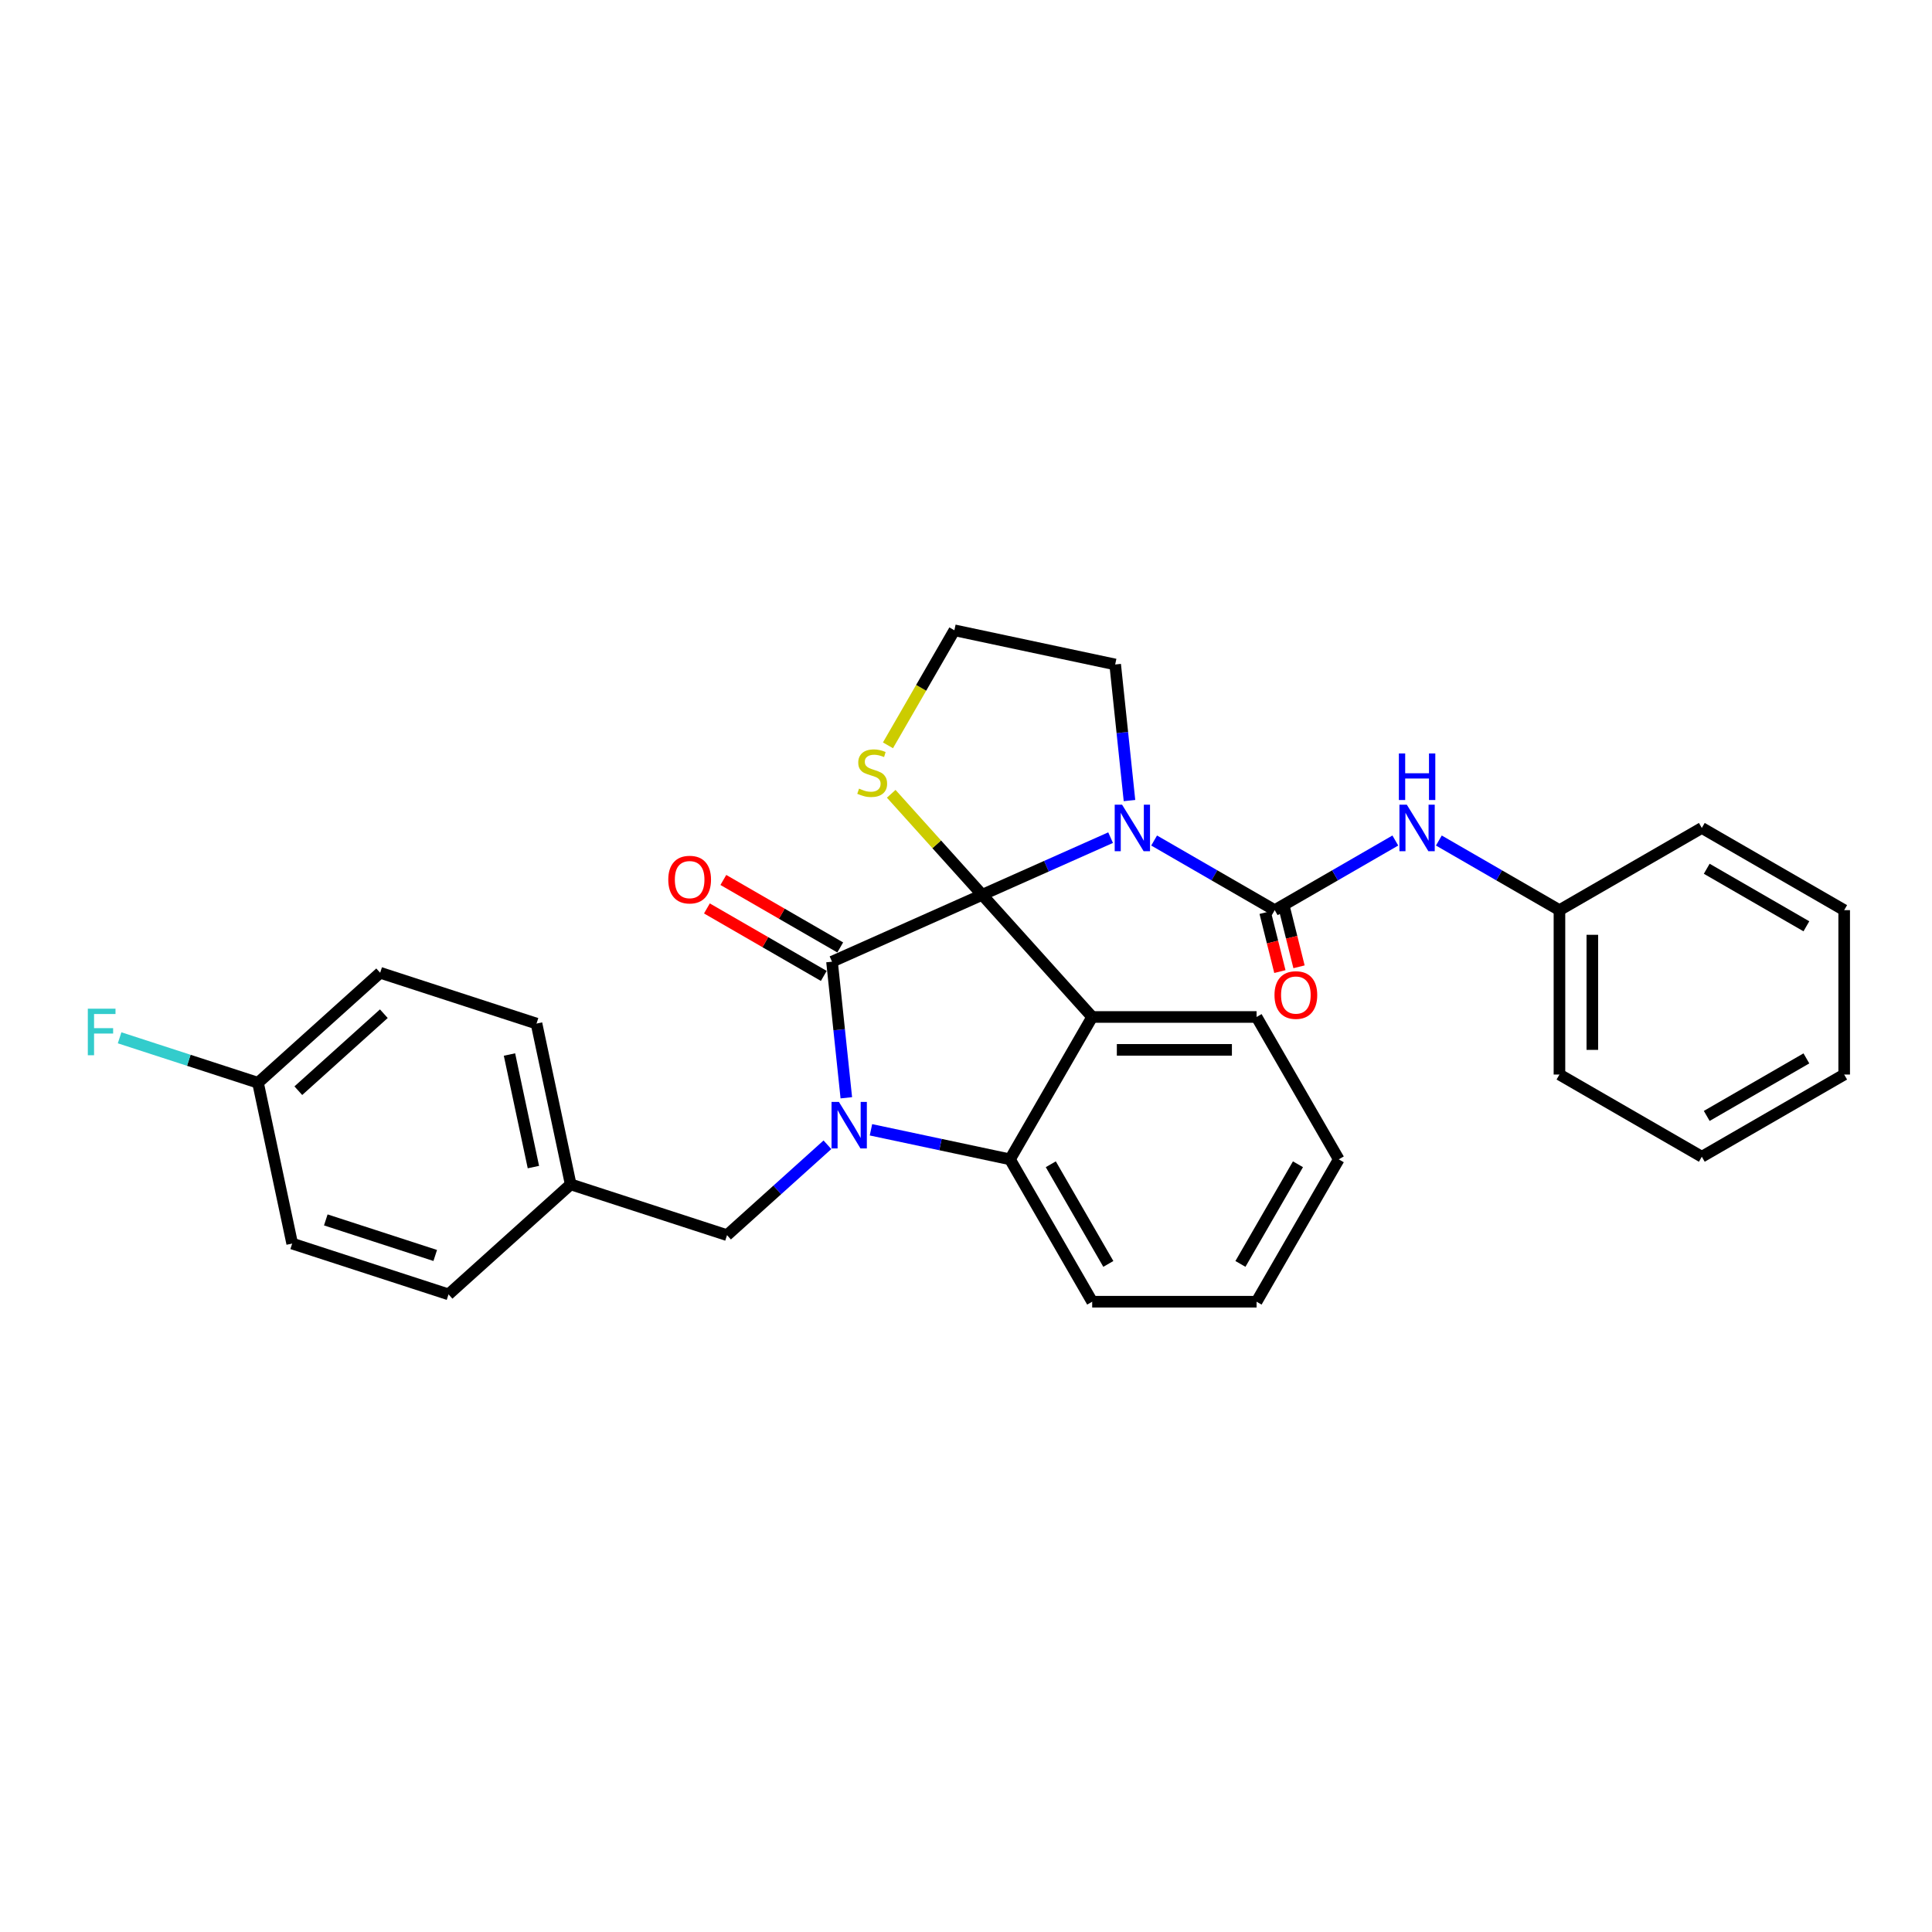 <?xml version='1.0' encoding='iso-8859-1'?>
<svg version='1.1' baseProfile='full'
              xmlns='http://www.w3.org/2000/svg'
                      xmlns:rdkit='http://www.rdkit.org/xml'
                      xmlns:xlink='http://www.w3.org/1999/xlink'
                  xml:space='preserve'
width='1000px' height='1000px' viewBox='0 0 1000 1000'>
<!-- END OF HEADER -->
<rect style='opacity:1.0;fill:#FFFFFF;stroke:none' width='1000' height='1000' x='0' y='0'> </rect>
<path class='bond-0' d='M 574.843,433.564 L 541.61,448.36' style='fill:none;fill-rule:evenodd;stroke:#0000FF;stroke-width:6px;stroke-linecap:butt;stroke-linejoin:miter;stroke-opacity:1' />
<path class='bond-0' d='M 541.61,448.36 L 508.377,463.156' style='fill:none;fill-rule:evenodd;stroke:#000000;stroke-width:6px;stroke-linecap:butt;stroke-linejoin:miter;stroke-opacity:1' />
<path class='bond-1' d='M 597.374,435.052 L 628.585,453.072' style='fill:none;fill-rule:evenodd;stroke:#0000FF;stroke-width:6px;stroke-linecap:butt;stroke-linejoin:miter;stroke-opacity:1' />
<path class='bond-1' d='M 628.585,453.072 L 659.796,471.092' style='fill:none;fill-rule:evenodd;stroke:#000000;stroke-width:6px;stroke-linecap:butt;stroke-linejoin:miter;stroke-opacity:1' />
<path class='bond-2' d='M 584.618,414.373 L 580.916,379.15' style='fill:none;fill-rule:evenodd;stroke:#0000FF;stroke-width:6px;stroke-linecap:butt;stroke-linejoin:miter;stroke-opacity:1' />
<path class='bond-2' d='M 580.916,379.15 L 577.214,343.927' style='fill:none;fill-rule:evenodd;stroke:#000000;stroke-width:6px;stroke-linecap:butt;stroke-linejoin:miter;stroke-opacity:1' />
<path class='bond-3' d='M 659.796,471.092 L 691.007,453.072' style='fill:none;fill-rule:evenodd;stroke:#000000;stroke-width:6px;stroke-linecap:butt;stroke-linejoin:miter;stroke-opacity:1' />
<path class='bond-3' d='M 691.007,453.072 L 722.218,435.052' style='fill:none;fill-rule:evenodd;stroke:#0000FF;stroke-width:6px;stroke-linecap:butt;stroke-linejoin:miter;stroke-opacity:1' />
<path class='bond-4' d='M 654.842,472.327 L 658.653,487.607' style='fill:none;fill-rule:evenodd;stroke:#000000;stroke-width:6px;stroke-linecap:butt;stroke-linejoin:miter;stroke-opacity:1' />
<path class='bond-4' d='M 658.653,487.607 L 662.463,502.887' style='fill:none;fill-rule:evenodd;stroke:#FF0000;stroke-width:6px;stroke-linecap:butt;stroke-linejoin:miter;stroke-opacity:1' />
<path class='bond-4' d='M 664.749,469.856 L 668.56,485.136' style='fill:none;fill-rule:evenodd;stroke:#000000;stroke-width:6px;stroke-linecap:butt;stroke-linejoin:miter;stroke-opacity:1' />
<path class='bond-4' d='M 668.56,485.136 L 672.37,500.416' style='fill:none;fill-rule:evenodd;stroke:#FF0000;stroke-width:6px;stroke-linecap:butt;stroke-linejoin:miter;stroke-opacity:1' />
<path class='bond-5' d='M 807.171,471.092 L 807.171,556.179' style='fill:none;fill-rule:evenodd;stroke:#000000;stroke-width:6px;stroke-linecap:butt;stroke-linejoin:miter;stroke-opacity:1' />
<path class='bond-5' d='M 824.188,483.855 L 824.188,543.416' style='fill:none;fill-rule:evenodd;stroke:#000000;stroke-width:6px;stroke-linecap:butt;stroke-linejoin:miter;stroke-opacity:1' />
<path class='bond-6' d='M 807.171,471.092 L 880.858,428.548' style='fill:none;fill-rule:evenodd;stroke:#000000;stroke-width:6px;stroke-linecap:butt;stroke-linejoin:miter;stroke-opacity:1' />
<path class='bond-7' d='M 807.171,471.092 L 775.96,453.072' style='fill:none;fill-rule:evenodd;stroke:#000000;stroke-width:6px;stroke-linecap:butt;stroke-linejoin:miter;stroke-opacity:1' />
<path class='bond-7' d='M 775.96,453.072 L 744.749,435.052' style='fill:none;fill-rule:evenodd;stroke:#0000FF;stroke-width:6px;stroke-linecap:butt;stroke-linejoin:miter;stroke-opacity:1' />
<path class='bond-8' d='M 807.171,556.179 L 880.858,598.722' style='fill:none;fill-rule:evenodd;stroke:#000000;stroke-width:6px;stroke-linecap:butt;stroke-linejoin:miter;stroke-opacity:1' />
<path class='bond-9' d='M 880.858,428.548 L 954.545,471.092' style='fill:none;fill-rule:evenodd;stroke:#000000;stroke-width:6px;stroke-linecap:butt;stroke-linejoin:miter;stroke-opacity:1' />
<path class='bond-9' d='M 883.402,449.667 L 934.984,479.448' style='fill:none;fill-rule:evenodd;stroke:#000000;stroke-width:6px;stroke-linecap:butt;stroke-linejoin:miter;stroke-opacity:1' />
<path class='bond-10' d='M 692.942,600.076 L 650.399,673.763' style='fill:none;fill-rule:evenodd;stroke:#000000;stroke-width:6px;stroke-linecap:butt;stroke-linejoin:miter;stroke-opacity:1' />
<path class='bond-10' d='M 671.823,602.62 L 642.043,654.201' style='fill:none;fill-rule:evenodd;stroke:#000000;stroke-width:6px;stroke-linecap:butt;stroke-linejoin:miter;stroke-opacity:1' />
<path class='bond-11' d='M 692.942,600.076 L 650.399,526.388' style='fill:none;fill-rule:evenodd;stroke:#000000;stroke-width:6px;stroke-linecap:butt;stroke-linejoin:miter;stroke-opacity:1' />
<path class='bond-12' d='M 650.399,673.763 L 565.312,673.763' style='fill:none;fill-rule:evenodd;stroke:#000000;stroke-width:6px;stroke-linecap:butt;stroke-linejoin:miter;stroke-opacity:1' />
<path class='bond-13' d='M 565.312,673.763 L 522.768,600.076' style='fill:none;fill-rule:evenodd;stroke:#000000;stroke-width:6px;stroke-linecap:butt;stroke-linejoin:miter;stroke-opacity:1' />
<path class='bond-13' d='M 573.668,654.201 L 543.887,602.62' style='fill:none;fill-rule:evenodd;stroke:#000000;stroke-width:6px;stroke-linecap:butt;stroke-linejoin:miter;stroke-opacity:1' />
<path class='bond-14' d='M 650.399,526.388 L 565.312,526.388' style='fill:none;fill-rule:evenodd;stroke:#000000;stroke-width:6px;stroke-linecap:butt;stroke-linejoin:miter;stroke-opacity:1' />
<path class='bond-14' d='M 637.636,543.406 L 578.075,543.406' style='fill:none;fill-rule:evenodd;stroke:#000000;stroke-width:6px;stroke-linecap:butt;stroke-linejoin:miter;stroke-opacity:1' />
<path class='bond-15' d='M 565.312,526.388 L 522.768,600.076' style='fill:none;fill-rule:evenodd;stroke:#000000;stroke-width:6px;stroke-linecap:butt;stroke-linejoin:miter;stroke-opacity:1' />
<path class='bond-16' d='M 565.312,526.388 L 508.377,463.156' style='fill:none;fill-rule:evenodd;stroke:#000000;stroke-width:6px;stroke-linecap:butt;stroke-linejoin:miter;stroke-opacity:1' />
<path class='bond-17' d='M 522.768,600.076 L 486.787,592.428' style='fill:none;fill-rule:evenodd;stroke:#000000;stroke-width:6px;stroke-linecap:butt;stroke-linejoin:miter;stroke-opacity:1' />
<path class='bond-17' d='M 486.787,592.428 L 450.806,584.78' style='fill:none;fill-rule:evenodd;stroke:#0000FF;stroke-width:6px;stroke-linecap:butt;stroke-linejoin:miter;stroke-opacity:1' />
<path class='bond-18' d='M 438.051,568.21 L 434.349,532.987' style='fill:none;fill-rule:evenodd;stroke:#0000FF;stroke-width:6px;stroke-linecap:butt;stroke-linejoin:miter;stroke-opacity:1' />
<path class='bond-18' d='M 434.349,532.987 L 430.647,497.764' style='fill:none;fill-rule:evenodd;stroke:#000000;stroke-width:6px;stroke-linecap:butt;stroke-linejoin:miter;stroke-opacity:1' />
<path class='bond-19' d='M 428.275,592.529 L 402.292,615.924' style='fill:none;fill-rule:evenodd;stroke:#0000FF;stroke-width:6px;stroke-linecap:butt;stroke-linejoin:miter;stroke-opacity:1' />
<path class='bond-19' d='M 402.292,615.924 L 376.309,639.319' style='fill:none;fill-rule:evenodd;stroke:#000000;stroke-width:6px;stroke-linecap:butt;stroke-linejoin:miter;stroke-opacity:1' />
<path class='bond-20' d='M 430.647,497.764 L 508.377,463.156' style='fill:none;fill-rule:evenodd;stroke:#000000;stroke-width:6px;stroke-linecap:butt;stroke-linejoin:miter;stroke-opacity:1' />
<path class='bond-21' d='M 434.901,490.396 L 404.652,472.931' style='fill:none;fill-rule:evenodd;stroke:#000000;stroke-width:6px;stroke-linecap:butt;stroke-linejoin:miter;stroke-opacity:1' />
<path class='bond-21' d='M 404.652,472.931 L 374.402,455.466' style='fill:none;fill-rule:evenodd;stroke:#FF0000;stroke-width:6px;stroke-linecap:butt;stroke-linejoin:miter;stroke-opacity:1' />
<path class='bond-21' d='M 426.392,505.133 L 396.143,487.668' style='fill:none;fill-rule:evenodd;stroke:#000000;stroke-width:6px;stroke-linecap:butt;stroke-linejoin:miter;stroke-opacity:1' />
<path class='bond-21' d='M 396.143,487.668 L 365.893,470.204' style='fill:none;fill-rule:evenodd;stroke:#FF0000;stroke-width:6px;stroke-linecap:butt;stroke-linejoin:miter;stroke-opacity:1' />
<path class='bond-22' d='M 508.377,463.156 L 484.837,437.012' style='fill:none;fill-rule:evenodd;stroke:#000000;stroke-width:6px;stroke-linecap:butt;stroke-linejoin:miter;stroke-opacity:1' />
<path class='bond-22' d='M 484.837,437.012 L 461.296,410.867' style='fill:none;fill-rule:evenodd;stroke:#CCCC00;stroke-width:6px;stroke-linecap:butt;stroke-linejoin:miter;stroke-opacity:1' />
<path class='bond-23' d='M 459.608,385.783 L 476.797,356.01' style='fill:none;fill-rule:evenodd;stroke:#CCCC00;stroke-width:6px;stroke-linecap:butt;stroke-linejoin:miter;stroke-opacity:1' />
<path class='bond-23' d='M 476.797,356.01 L 493.987,326.237' style='fill:none;fill-rule:evenodd;stroke:#000000;stroke-width:6px;stroke-linecap:butt;stroke-linejoin:miter;stroke-opacity:1' />
<path class='bond-24' d='M 493.987,326.237 L 577.214,343.927' style='fill:none;fill-rule:evenodd;stroke:#000000;stroke-width:6px;stroke-linecap:butt;stroke-linejoin:miter;stroke-opacity:1' />
<path class='bond-25' d='M 133.541,560.439 L 97.726,548.802' style='fill:none;fill-rule:evenodd;stroke:#000000;stroke-width:6px;stroke-linecap:butt;stroke-linejoin:miter;stroke-opacity:1' />
<path class='bond-25' d='M 97.726,548.802 L 61.91,537.165' style='fill:none;fill-rule:evenodd;stroke:#33CCCC;stroke-width:6px;stroke-linecap:butt;stroke-linejoin:miter;stroke-opacity:1' />
<path class='bond-26' d='M 133.541,560.439 L 196.773,503.505' style='fill:none;fill-rule:evenodd;stroke:#000000;stroke-width:6px;stroke-linecap:butt;stroke-linejoin:miter;stroke-opacity:1' />
<path class='bond-26' d='M 154.413,564.546 L 198.675,524.692' style='fill:none;fill-rule:evenodd;stroke:#000000;stroke-width:6px;stroke-linecap:butt;stroke-linejoin:miter;stroke-opacity:1' />
<path class='bond-27' d='M 133.541,560.439 L 151.232,643.667' style='fill:none;fill-rule:evenodd;stroke:#000000;stroke-width:6px;stroke-linecap:butt;stroke-linejoin:miter;stroke-opacity:1' />
<path class='bond-28' d='M 295.386,613.026 L 232.154,669.96' style='fill:none;fill-rule:evenodd;stroke:#000000;stroke-width:6px;stroke-linecap:butt;stroke-linejoin:miter;stroke-opacity:1' />
<path class='bond-29' d='M 295.386,613.026 L 376.309,639.319' style='fill:none;fill-rule:evenodd;stroke:#000000;stroke-width:6px;stroke-linecap:butt;stroke-linejoin:miter;stroke-opacity:1' />
<path class='bond-30' d='M 295.386,613.026 L 277.696,529.798' style='fill:none;fill-rule:evenodd;stroke:#000000;stroke-width:6px;stroke-linecap:butt;stroke-linejoin:miter;stroke-opacity:1' />
<path class='bond-30' d='M 276.087,604.08 L 263.704,545.821' style='fill:none;fill-rule:evenodd;stroke:#000000;stroke-width:6px;stroke-linecap:butt;stroke-linejoin:miter;stroke-opacity:1' />
<path class='bond-31' d='M 196.773,503.505 L 277.696,529.798' style='fill:none;fill-rule:evenodd;stroke:#000000;stroke-width:6px;stroke-linecap:butt;stroke-linejoin:miter;stroke-opacity:1' />
<path class='bond-32' d='M 151.232,643.667 L 232.154,669.96' style='fill:none;fill-rule:evenodd;stroke:#000000;stroke-width:6px;stroke-linecap:butt;stroke-linejoin:miter;stroke-opacity:1' />
<path class='bond-32' d='M 168.629,631.426 L 225.275,649.832' style='fill:none;fill-rule:evenodd;stroke:#000000;stroke-width:6px;stroke-linecap:butt;stroke-linejoin:miter;stroke-opacity:1' />
<path class='bond-33' d='M 880.858,598.722 L 954.545,556.179' style='fill:none;fill-rule:evenodd;stroke:#000000;stroke-width:6px;stroke-linecap:butt;stroke-linejoin:miter;stroke-opacity:1' />
<path class='bond-33' d='M 883.402,577.603 L 934.984,547.823' style='fill:none;fill-rule:evenodd;stroke:#000000;stroke-width:6px;stroke-linecap:butt;stroke-linejoin:miter;stroke-opacity:1' />
<path class='bond-34' d='M 954.545,471.092 L 954.545,556.179' style='fill:none;fill-rule:evenodd;stroke:#000000;stroke-width:6px;stroke-linecap:butt;stroke-linejoin:miter;stroke-opacity:1' />
<path  class='atom-0' d='M 580.782 416.5
L 588.678 429.263
Q 589.461 430.522, 590.72 432.803
Q 591.979 435.083, 592.047 435.219
L 592.047 416.5
L 595.247 416.5
L 595.247 440.597
L 591.945 440.597
L 583.471 426.642
Q 582.484 425.009, 581.428 423.137
Q 580.407 421.265, 580.101 420.686
L 580.101 440.597
L 576.97 440.597
L 576.97 416.5
L 580.782 416.5
' fill='#0000FF'/>
<path  class='atom-3' d='M 728.157 416.5
L 736.053 429.263
Q 736.836 430.522, 738.095 432.803
Q 739.354 435.083, 739.422 435.219
L 739.422 416.5
L 742.621 416.5
L 742.621 440.597
L 739.32 440.597
L 730.845 426.642
Q 729.858 425.009, 728.803 423.137
Q 727.782 421.265, 727.476 420.686
L 727.476 440.597
L 724.345 440.597
L 724.345 416.5
L 728.157 416.5
' fill='#0000FF'/>
<path  class='atom-3' d='M 724.055 389.994
L 727.323 389.994
L 727.323 400.238
L 739.643 400.238
L 739.643 389.994
L 742.911 389.994
L 742.911 414.09
L 739.643 414.09
L 739.643 402.961
L 727.323 402.961
L 727.323 414.09
L 724.055 414.09
L 724.055 389.994
' fill='#0000FF'/>
<path  class='atom-4' d='M 659.676 515.035
Q 659.676 509.249, 662.535 506.016
Q 665.394 502.782, 670.737 502.782
Q 676.081 502.782, 678.94 506.016
Q 681.799 509.249, 681.799 515.035
Q 681.799 520.889, 678.906 524.224
Q 676.013 527.526, 670.737 527.526
Q 665.428 527.526, 662.535 524.224
Q 659.676 520.923, 659.676 515.035
M 670.737 524.803
Q 674.413 524.803, 676.387 522.352
Q 678.395 519.868, 678.395 515.035
Q 678.395 510.304, 676.387 507.921
Q 674.413 505.505, 670.737 505.505
Q 667.062 505.505, 665.054 507.887
Q 663.08 510.27, 663.08 515.035
Q 663.08 519.902, 665.054 522.352
Q 667.062 524.803, 670.737 524.803
' fill='#FF0000'/>
<path  class='atom-13' d='M 434.214 570.337
L 442.11 583.1
Q 442.893 584.359, 444.152 586.639
Q 445.412 588.92, 445.48 589.056
L 445.48 570.337
L 448.679 570.337
L 448.679 594.433
L 445.378 594.433
L 436.903 580.479
Q 435.916 578.845, 434.861 576.974
Q 433.84 575.102, 433.534 574.523
L 433.534 594.433
L 430.402 594.433
L 430.402 570.337
L 434.214 570.337
' fill='#0000FF'/>
<path  class='atom-16' d='M 345.898 455.289
Q 345.898 449.503, 348.757 446.27
Q 351.616 443.036, 356.959 443.036
Q 362.303 443.036, 365.162 446.27
Q 368.021 449.503, 368.021 455.289
Q 368.021 461.143, 365.128 464.478
Q 362.235 467.78, 356.959 467.78
Q 351.65 467.78, 348.757 464.478
Q 345.898 461.177, 345.898 455.289
M 356.959 465.057
Q 360.635 465.057, 362.609 462.606
Q 364.617 460.122, 364.617 455.289
Q 364.617 450.558, 362.609 448.176
Q 360.635 445.759, 356.959 445.759
Q 353.283 445.759, 351.275 448.142
Q 349.301 450.524, 349.301 455.289
Q 349.301 460.156, 351.275 462.606
Q 353.283 465.057, 356.959 465.057
' fill='#FF0000'/>
<path  class='atom-17' d='M 444.636 408.195
Q 444.909 408.297, 446.032 408.773
Q 447.155 409.25, 448.38 409.556
Q 449.639 409.828, 450.865 409.828
Q 453.145 409.828, 454.472 408.739
Q 455.8 407.616, 455.8 405.676
Q 455.8 404.349, 455.119 403.532
Q 454.472 402.715, 453.451 402.273
Q 452.43 401.83, 450.728 401.32
Q 448.584 400.673, 447.291 400.061
Q 446.032 399.448, 445.113 398.155
Q 444.228 396.861, 444.228 394.683
Q 444.228 391.654, 446.27 389.782
Q 448.346 387.91, 452.43 387.91
Q 455.221 387.91, 458.386 389.237
L 457.603 391.858
Q 454.711 390.667, 452.532 390.667
Q 450.184 390.667, 448.891 391.654
Q 447.597 392.607, 447.631 394.275
Q 447.631 395.568, 448.278 396.351
Q 448.959 397.134, 449.912 397.576
Q 450.899 398.018, 452.532 398.529
Q 454.711 399.21, 456.004 399.89
Q 457.297 400.571, 458.216 401.966
Q 459.169 403.328, 459.169 405.676
Q 459.169 409.012, 456.923 410.815
Q 454.711 412.585, 451.001 412.585
Q 448.857 412.585, 447.223 412.109
Q 445.623 411.666, 443.717 410.884
L 444.636 408.195
' fill='#CCCC00'/>
<path  class='atom-22' d='M 45.455 522.098
L 59.783 522.098
L 59.783 524.855
L 48.688 524.855
L 48.688 532.172
L 58.558 532.172
L 58.558 534.963
L 48.688 534.963
L 48.688 546.194
L 45.455 546.194
L 45.455 522.098
' fill='#33CCCC'/>
</svg>
